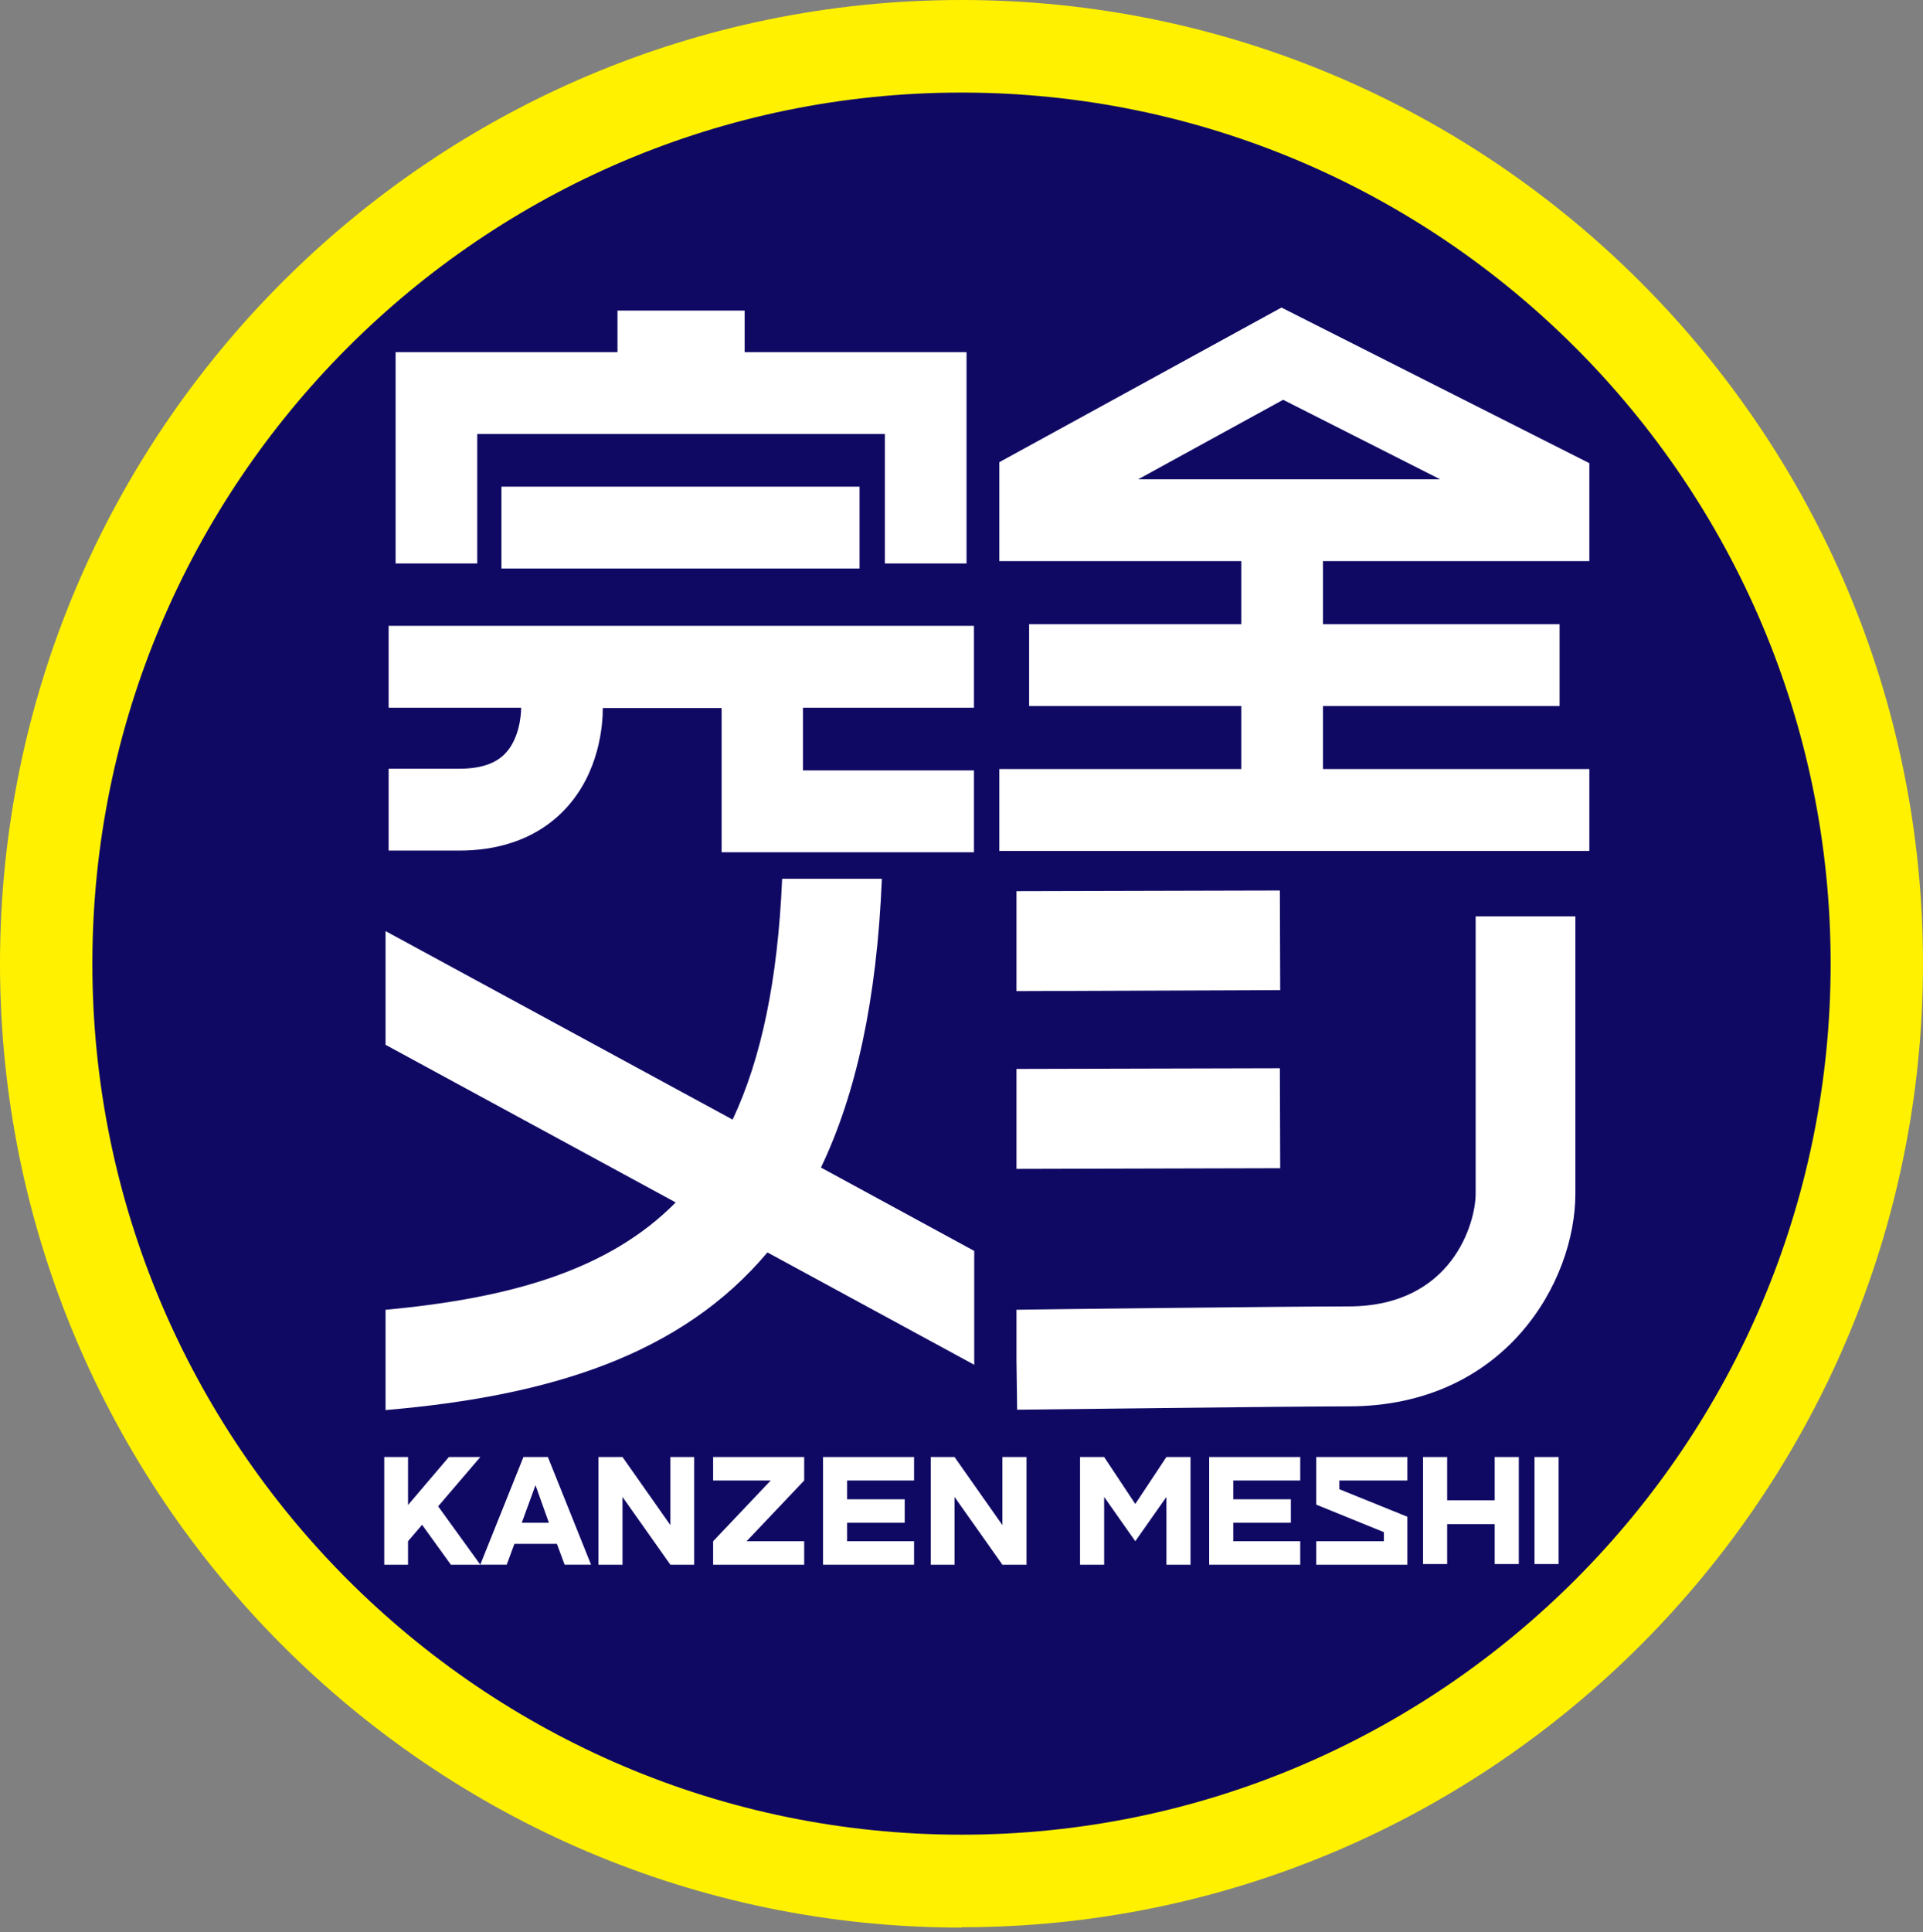 <svg width="220" height="221" viewBox="0 0 220 221" fill="none" xmlns="http://www.w3.org/2000/svg">
<rect x="0" y="0" width="220" height="221" fill="#808080" stroke="none"/>
<path d="M109.998 215.133C167.831 215.133 214.714 168.159 214.714 110.214C214.714 52.269 167.831 5.295 109.998 5.295C52.164 5.295 5.281 52.269 5.281 110.214C5.281 168.159 52.164 215.133 109.998 215.133Z" fill="#100964"/>
<path d="M181.829 64.177V54.817V52.976L146.605 35.176L114.328 52.861V54.817V64.177H142.01V71.389H117.736V80.75H142.01V87.962H114.328V97.322H181.829V87.962H151.352V80.75H178.422V71.389H151.352V64.177H181.829ZM146.796 45.725L164.753 54.817H130.218L146.796 45.725Z" fill="white"/>
<path d="M54.6 49.639H101.234V64.446H110.577V40.278H85.192V35.522H70.642V40.278H45.258V64.446H54.6V49.639Z" fill="white"/>
<path d="M98.335 55.66H57.367V65.021H98.335V55.66Z" fill="white"/>
<path d="M111.426 80.94V71.58H44.461V80.94H59.623C59.623 81.938 59.355 84.585 57.785 86.196C56.675 87.347 54.952 87.922 52.54 87.922H44.461V97.282H52.54C58.857 97.282 62.571 94.751 64.6 92.602C68.621 88.383 68.965 82.82 68.965 80.979H82.557V97.474H111.426V88.114H91.861V80.94H111.426Z" fill="white"/>
<path d="M168.82 136.528C168.82 139.865 166.14 149.418 154.27 149.418C147.647 149.418 118.165 149.763 116.289 149.801V155.555L116.366 161.233C116.672 161.233 147.647 160.849 154.27 160.849C172.189 160.849 180.229 146.617 180.229 136.528V104.803H168.82V136.528Z" fill="white"/>
<path d="M146.422 101.85L116.289 101.926V113.358L146.46 113.243L146.422 101.85Z" fill="white"/>
<path d="M146.46 133.612L146.422 122.18L116.289 122.256V133.688L146.46 133.612Z" fill="white"/>
<path d="M111.419 143.051L93.922 133.537C97.942 125.136 100.316 114.356 100.89 100.508H89.48C88.983 112.17 87.068 121.146 83.814 128.052L44.109 106.492V119.497L77.305 137.527C69.724 145.199 58.62 148.46 44.109 149.803V161.273C63.023 159.662 77.956 154.943 87.796 143.243L111.457 156.094V143.089L111.419 143.051Z" fill="white"/>
<path d="M110 220.464C49.353 220.464 0 171.016 0 110.213C0 49.41 49.353 0 110 0C170.647 0 220 49.448 220 110.213C220 170.978 170.647 220.426 110 220.426V220.464ZM110 10.588C55.172 10.588 10.567 55.279 10.567 110.213C10.567 165.147 55.172 209.838 110 209.838C164.828 209.838 209.433 165.147 209.433 110.213C209.433 55.279 164.828 10.588 110 10.588Z" fill="#FFF100"/>
<path d="M54.952 166.643H51.352L46.68 172.13V166.643H43.961V178.96H46.68V176.274L48.289 174.394L51.582 178.96H54.952L50.127 172.283L54.952 166.643Z" fill="white"/>
<path d="M59.885 166.643L54.945 178.957H57.97L58.851 176.578H63.713L64.594 178.957H67.619L62.679 166.643H59.923H59.885ZM59.693 174.162L61.263 169.865L62.794 174.162H59.693Z" fill="white"/>
<path d="M76.695 174.432L71.218 166.643H68.461V178.96H71.218V171.209L76.695 178.96H79.414V166.643H76.695V174.432Z" fill="white"/>
<path d="M81.586 169.329H88.173L81.586 176.274V178.96H92.003V176.274H85.416L92.003 169.329V166.643H81.586V169.329Z" fill="white"/>
<path d="M94.156 178.96H104.573V176.274H96.914V174.163H103.501V171.477H96.914V169.329H104.573V166.643H94.156V178.96Z" fill="white"/>
<path d="M114.68 174.432L109.204 166.643H106.484V178.96H109.204V171.209L114.68 178.96H117.438V166.643H114.68V174.432Z" fill="white"/>
<path d="M129.882 172.015L126.32 166.643H123.562V178.96H126.32V171.209L129.882 176.274L133.443 171.209V178.96H136.201V166.643H133.443L129.882 172.015Z" fill="white"/>
<path d="M138.336 178.96H148.753V176.274H141.093V174.163H147.681V171.477H141.093V169.329H148.753V166.643H138.336V178.96Z" fill="white"/>
<path d="M150.586 169.329V172.091L158.322 175.238V176.274H150.586V178.96H161.003V176.274V173.473L153.228 170.326V169.329H161.003V166.643H150.586V169.329Z" fill="white"/>
<path d="M171 171.593H165.562V166.643H162.805V178.883H165.562V174.317H171V178.883H173.758V166.643H171V171.593Z" fill="white"/>
<path d="M178.312 166.643H175.555V178.883H178.312V166.643Z" fill="white"/>
</svg>
